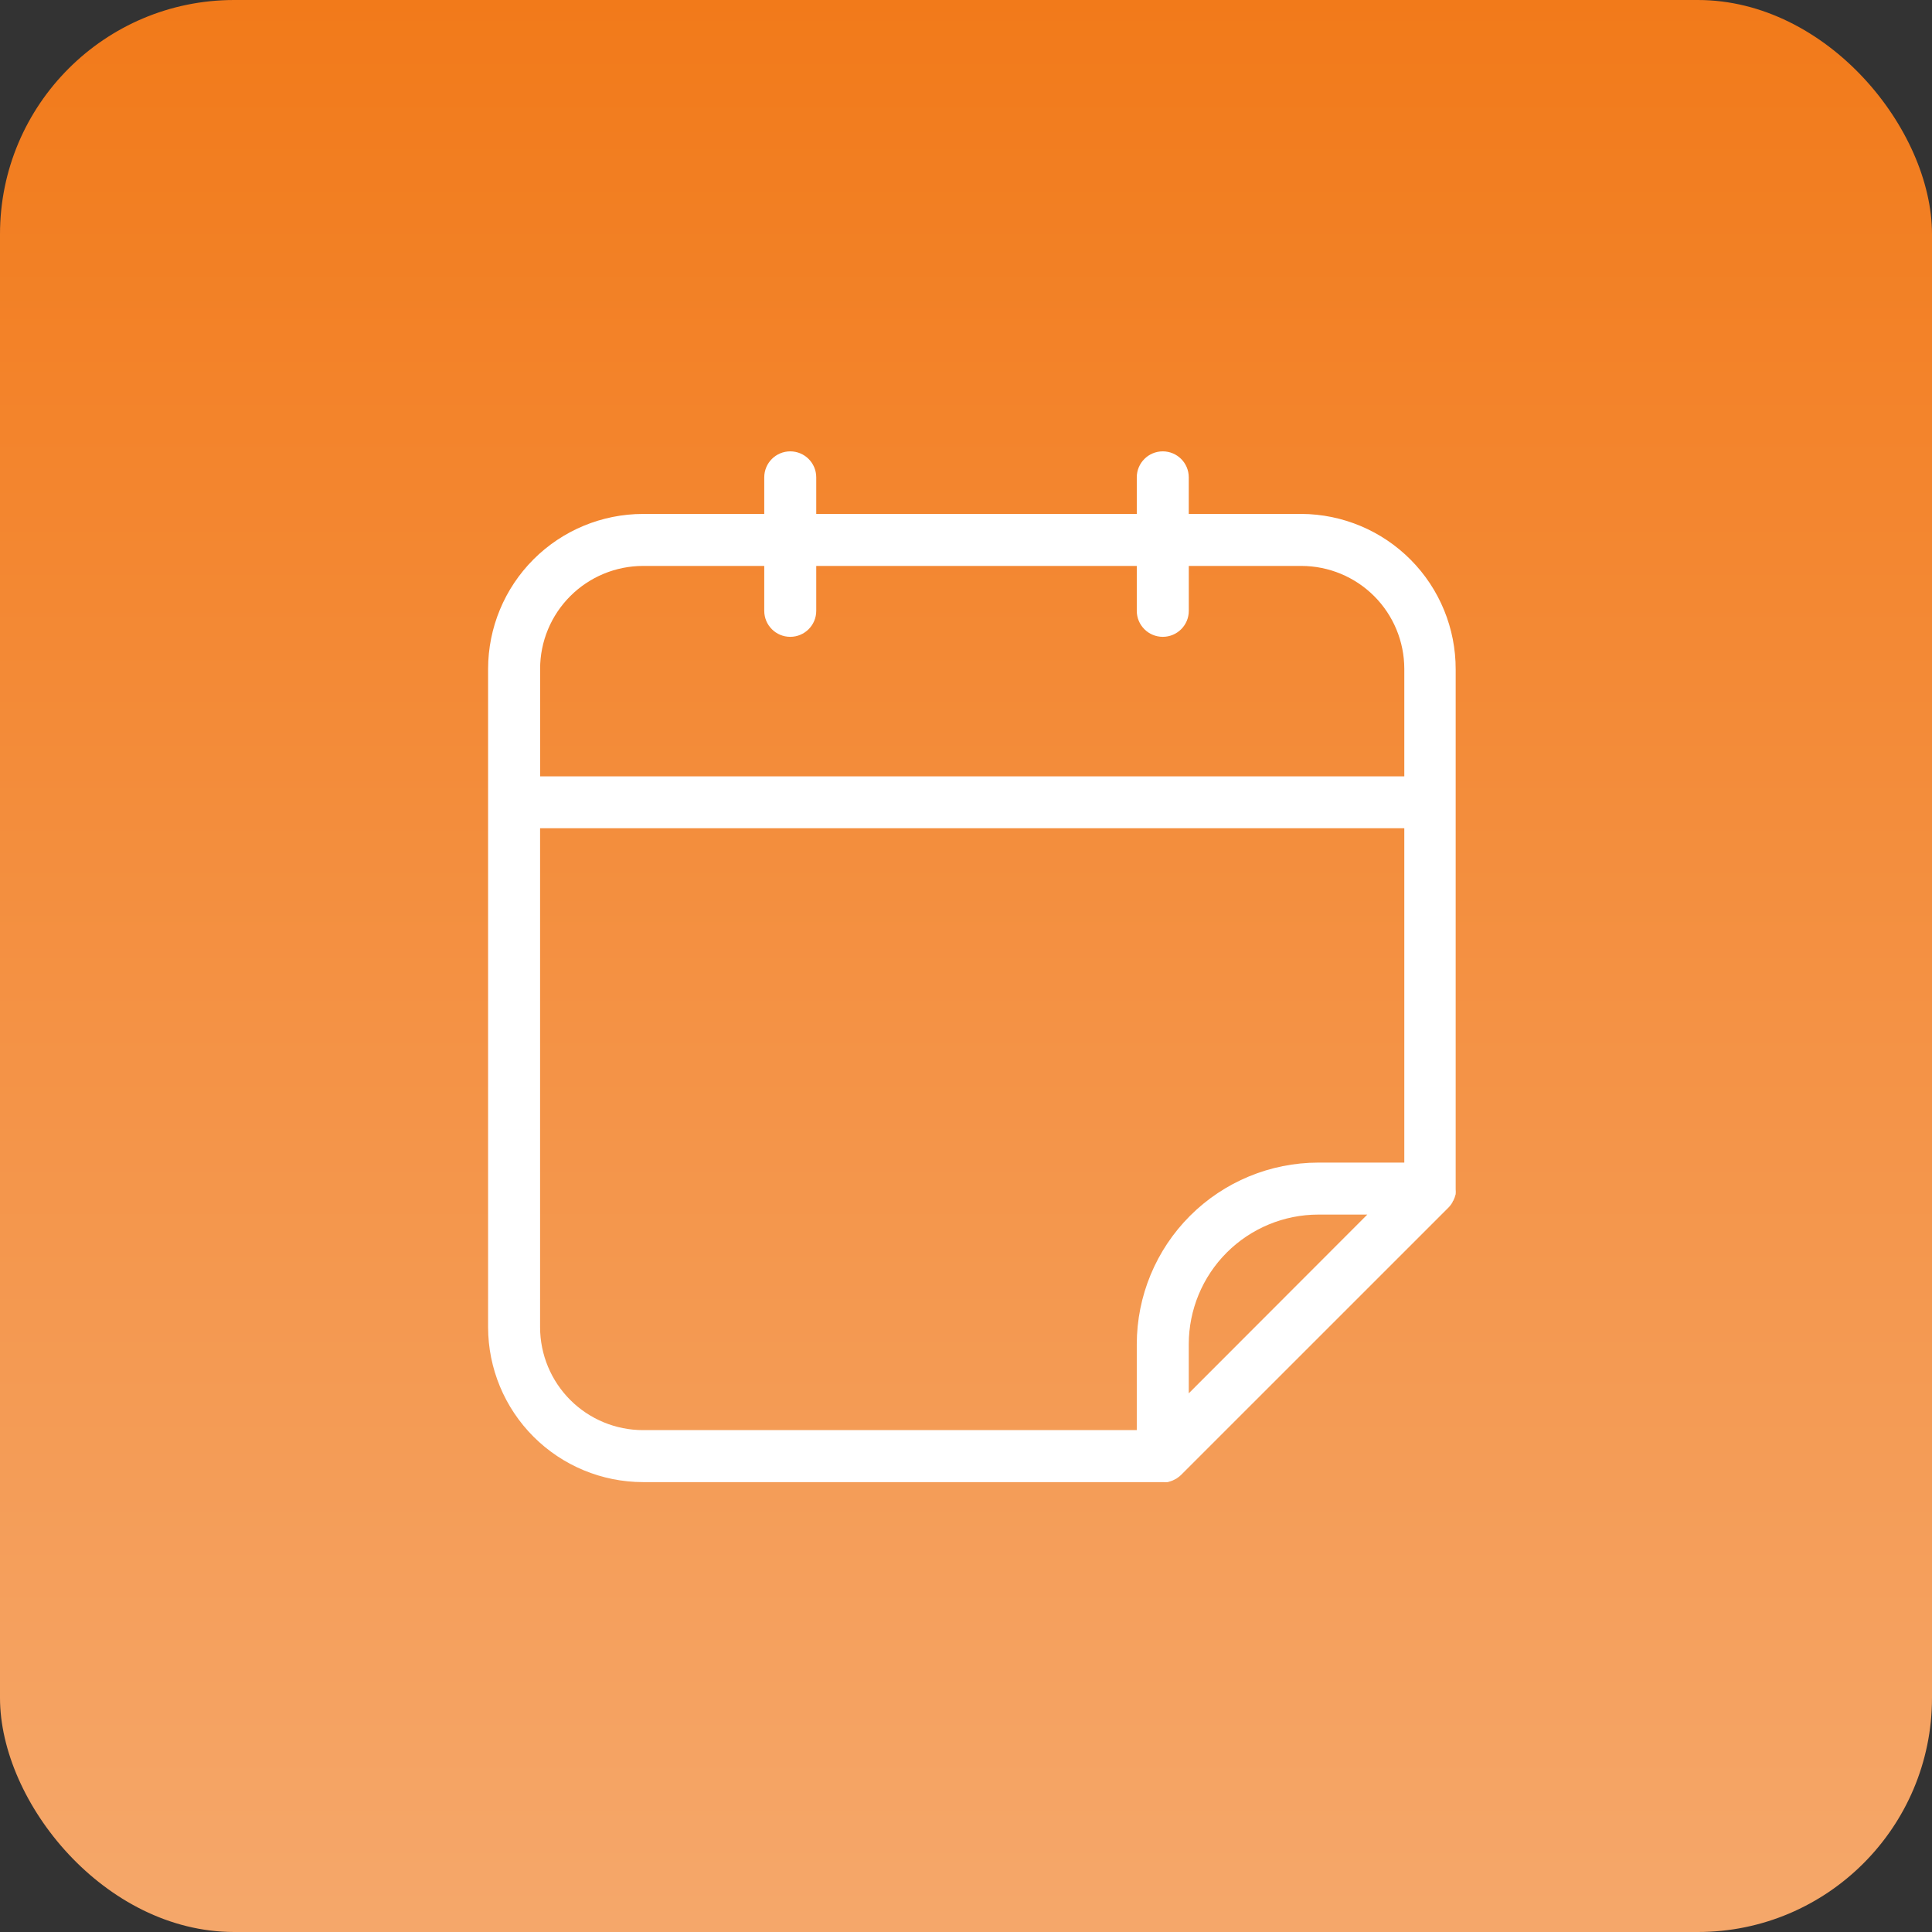 <svg width="66" height="66" viewBox="0 0 66 66" fill="none" xmlns="http://www.w3.org/2000/svg">
<rect x="0" y="0" width="66" height="66" fill="#333333" stroke="none"/>
<rect width="66" height="66" rx="8" fill="url(#paint0_linear_558_897)"/>
<path d="M44.46 17.557H40.61V16.307C40.61 15.816 40.213 15.419 39.722 15.419C39.232 15.419 38.834 15.816 38.834 16.307V17.557H27.884V16.307C27.884 15.816 27.486 15.419 26.996 15.419C26.506 15.419 26.108 15.816 26.108 16.307V17.557H21.966C20.563 17.558 19.218 18.116 18.226 19.108C17.233 20.101 16.676 21.446 16.674 22.849V45.342C16.676 46.745 17.235 48.09 18.227 49.081C19.219 50.072 20.564 50.63 21.966 50.631H39.726C39.782 50.636 39.837 50.636 39.893 50.631L39.985 50.603L40.056 50.578L40.155 50.528H40.156C40.175 50.52 40.193 50.509 40.209 50.496C40.259 50.464 40.305 50.427 40.347 50.386L49.483 41.251C49.539 41.194 49.587 41.129 49.625 41.059C49.625 41.059 49.625 41.031 49.65 41.013V41.013C49.683 40.943 49.709 40.87 49.728 40.796C49.733 40.74 49.733 40.685 49.728 40.629V22.87V22.87C49.732 21.467 49.181 20.12 48.193 19.124C47.206 18.128 45.863 17.564 44.46 17.556L44.46 17.557ZM18.451 22.849C18.451 21.917 18.822 21.023 19.482 20.364C20.141 19.705 21.035 19.334 21.967 19.333H26.108V20.867C26.108 21.358 26.506 21.755 26.996 21.755C27.486 21.755 27.884 21.358 27.884 20.867V19.333H38.834V20.867C38.834 21.358 39.232 21.755 39.723 21.755C40.213 21.755 40.611 21.358 40.611 20.867V19.333H44.461C45.392 19.335 46.285 19.706 46.944 20.365C47.602 21.024 47.972 21.917 47.973 22.849V26.522H18.451L18.451 22.849ZM38.834 45.918V48.855H21.966C21.034 48.855 20.141 48.484 19.482 47.826C18.823 47.167 18.452 46.274 18.45 45.343V28.294H47.973L47.973 39.716H45.035C43.391 39.718 41.815 40.372 40.652 41.535C39.49 42.697 38.836 44.273 38.834 45.918L38.834 45.918ZM40.61 47.598V45.918C40.611 44.745 41.078 43.619 41.907 42.79C42.737 41.96 43.862 41.493 45.035 41.492H46.709L40.61 47.598Z" fill="white"/>
<defs>
<linearGradient id="paint0_linear_558_897" x1="-40.481" y1="0" x2="-40.481" y2="146.963" gradientUnits="userSpaceOnUse">
<stop stop-color="#F27A1A"/>
<stop offset="1" stop-color="#F9DFCD"/>
</linearGradient>
</defs>
</svg>
